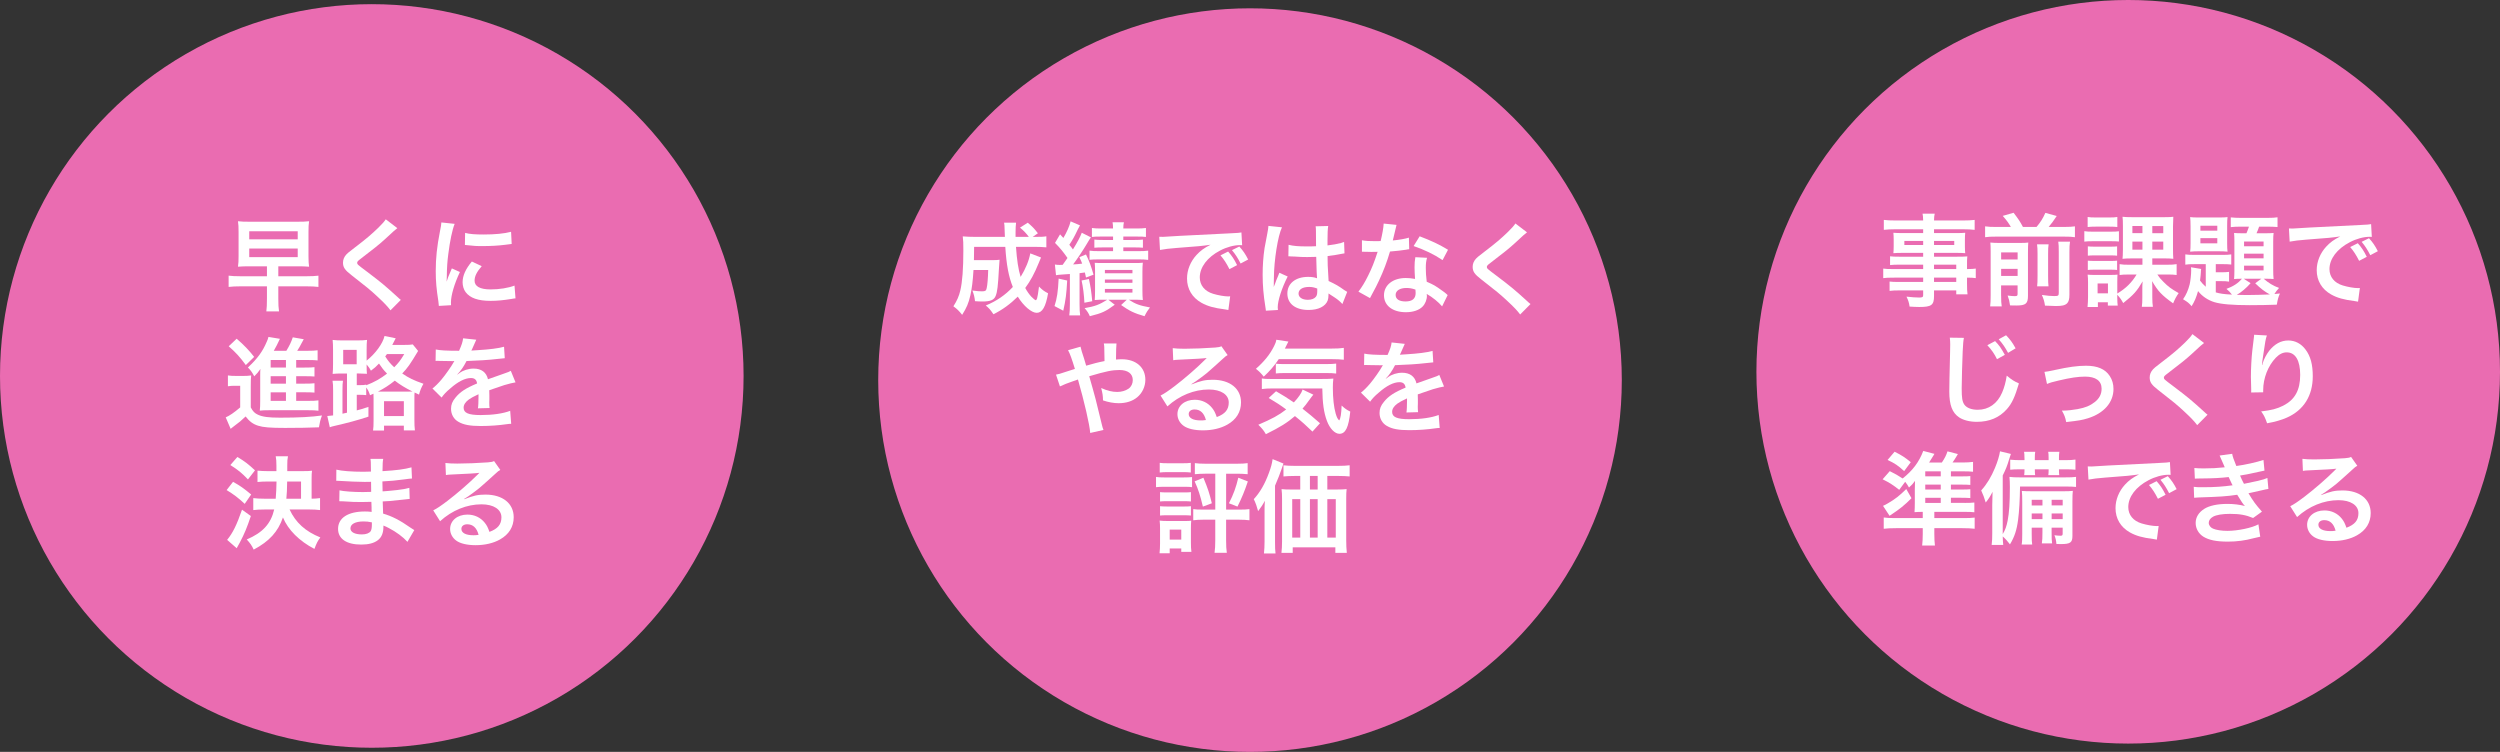 <?xml version="1.0" encoding="UTF-8"?>
<svg id="_レイヤー_2" data-name="レイヤー 2" xmlns="http://www.w3.org/2000/svg" viewBox="0 0 1548.91 465.85">
  <rect x="0" y="0" width="1548.91" height="465.85" fill="#333333" stroke="none"/>
  <g id="_レイヤー_1-2" data-name="レイヤー 1">
    <g>
      <g>
        <circle cx="230.35" cy="232.93" r="230.35" fill="#ea6cb1" stroke-width="0"/>
        <g>
          <path d="m154.73,164.99c-3.24,0-4.99.06-7.29.25.31-1.99.37-3.68.37-6.67v-14.77c0-3.12-.06-4.74-.37-6.73,2.31.25,3.74.31,7.29.31h29.29c3.61,0,5.11-.06,7.48-.31-.31,1.93-.37,3.61-.37,6.61v15.14c0,2.93.12,4.55.37,6.42-2.43-.19-3.93-.25-7.29-.25h-11.78v6.17h17.26c3.49,0,5.55-.12,7.6-.37v6.98c-2.12-.25-4.11-.37-7.6-.37h-17.26v7.48c0,3.68.12,5.92.44,8.04h-7.85c.25-1.81.37-4.36.37-8.04v-7.48h-16.14c-3.36,0-5.48.12-7.6.37v-6.98c1.99.25,4.11.37,7.6.37h16.14v-6.17h-10.66Zm-.31-16.7h30.04v-4.99h-30.04v4.99Zm0,11.03h30.04v-5.36h-30.04v5.36Z" fill="#fff" stroke-width="0"/>
          <path d="m246.16,141.37c-1.06.75-2.24,1.81-7.67,6.85-3.18,2.93-7.54,6.42-14.83,11.96-1.93,1.43-2.37,1.93-2.37,2.62,0,.93.12,1.06,5.61,5.17,9.72,7.35,11.53,8.91,19.63,16.26.62.62,1,.93,1.81,1.56l-6.42,6.48c-1.62-2.24-3.86-4.61-8.1-8.54-4.42-4.11-6.48-5.8-16.08-13.27-4.11-3.18-5.23-4.86-5.23-7.73,0-1.87.69-3.55,2.06-5.05.81-.87.87-.93,5.48-4.49,6.73-5.11,10.22-8.1,14.4-12.15,2.8-2.8,3.49-3.61,4.55-5.17l7.17,5.48Z" fill="#fff" stroke-width="0"/>
          <path d="m271.9,189.54c-.06-1.12-.12-1.5-.31-2.93-1.18-7.54-1.62-12.34-1.62-18.63,0-8.04.75-15.14,2.56-24.37.69-3.49.81-4.11.93-5.79l8.23.87c-1.5,3.68-2.93,10.66-3.93,18.63-.62,4.67-.87,8.35-.93,13.77,0,1.37-.06,1.87-.12,3.43.69-2.18.81-2.62,3.24-8.23l4.99,2.24c-3.43,7.23-5.55,14.46-5.55,18.88,0,.37,0,.87.06,1.68l-7.54.44Zm26.55-24.62c-3.12,3.61-4.42,6.29-4.42,8.97,0,3.55,3.43,5.42,9.91,5.42,5.48,0,10.91-.87,14.83-2.37l.62,7.91c-.87.06-1.12.12-2.56.37-4.99.81-8.79,1.18-12.9,1.18-7.73,0-12.71-1.75-15.45-5.42-1.18-1.56-1.87-3.86-1.87-6.11,0-4.05,1.87-8.23,5.73-12.84l6.11,2.87Zm-10.28-20.63c2.8.75,6.11,1,11.53,1,6.92,0,12.84-.56,16.95-1.68l.37,7.54c-.5.06-1.43.19-4.42.56-3.99.5-8.72.75-13.34.75s-4.61,0-11.22-.69l.12-7.48Z" fill="#fff" stroke-width="0"/>
          <path d="m141.21,232.6c1.62.25,2.62.31,4.99.31h4.67c1.87,0,3.24-.06,4.74-.31-.19,1.87-.25,3.49-.25,6.79v13.02c1.37,2.55,2.43,3.61,4.49,4.55,2.8,1.31,6.61,1.81,13.71,1.81,11.59,0,19.57-.44,25.92-1.37-1.12,3.18-1.37,4.24-1.87,7.35-5.55.25-13.65.37-21,.37-9.29,0-13.58-.37-16.7-1.37-3.18-1-5.42-2.68-7.73-5.73-2.74,2.62-3.99,3.68-7.23,6.04-.62.44-1.43,1.06-2.06,1.62l-3.05-7.1c2.37-1,5.17-2.93,8.97-6.17v-13.4h-3.43c-1.75,0-2.68.06-4.18.31v-6.73Zm5.42-22.75c4.49,3.86,7.85,7.42,10.84,11.28l-5.17,5.05c-3.8-5.17-5.86-7.42-10.59-11.65l4.92-4.67Zm36.89,38.51h7.48c3.05,0,4.74-.06,6.29-.31v6.42c-1.68-.25-3.55-.31-6.23-.31h-24.43c-2.8,0-3.93.06-5.67.25.19-1.93.25-3.18.25-6.29v-15.83c0-1.31,0-2.18.12-3.68-1.25,1.87-2.12,2.87-3.8,4.55-1.43-2.68-2.24-3.74-3.93-5.48,6.04-5.67,9.1-9.85,11.78-16.2.44-1,.75-1.81.94-2.74l7.1,1.18q-1,1.93-1.93,3.99c-.06.12-.69,1.31-1.87,3.43h7.79c1.93-3.18,2.99-5.36,3.99-8.35l6.79,1.18c-.44.75-.62,1.12-1.5,2.74-.81,1.56-1.43,2.74-2.56,4.42h6.48c2.68,0,4.49-.06,6.17-.31v6.29c-1.5-.19-2.99-.25-5.3-.25h-7.98v4.67h5.05c3.55,0,4.67-.06,6.29-.25v5.79c-1.75-.12-2.87-.19-6.29-.19h-5.05v4.61h5.05c3.55,0,4.67-.06,6.29-.25v5.79c-1.75-.12-2.87-.19-6.29-.19h-5.05v5.3Zm-6.36-25.3h-9.47v4.67h9.47v-4.67Zm0,10.03h-9.47v4.61h9.47v-4.61Zm-9.47,9.97v5.3h9.47v-5.3h-9.47Z" fill="#fff" stroke-width="0"/>
          <path d="m215,231.41h-3.3c-2.24,0-3.8.06-5.61.25.19-1.93.25-3.61.25-6.11v-8.66c0-2.49-.06-4.42-.25-6.29,1.93.25,3.61.31,6.17.31h8.91c2.74,0,4.42-.06,6.23-.31-.19,1.87-.25,3.36-.25,6.29v6.54c5.48-4.36,10.03-10.59,11.09-15.27l6.92,1.43-2.12,4.11h7.29c2.68,0,4.05-.06,5.42-.31l3.3,4.05c-4.99,8.35-6.54,10.53-9.85,13.96,4.24,2.87,6.92,4.17,13.15,6.36-1.31,2.37-2.06,4.05-2.74,6.73l-2.74-1.31c-.12,1-.12,1.81-.12,3.55v13.15c0,3.05.06,4.86.31,6.79h-6.85v-2.93h-12.28v2.99h-6.79c.25-1.68.31-3.3.31-6.23v-13.71c0-1.43,0-1.87-.06-2.87l-2.12.94c-.87-2.49-1.18-3.12-2.37-4.8v4.74c-1.31-.12-2.55-.19-4.49-.19h-1.37v9.66c2.49-.62,3.68-1,7.23-2.18v6.04c-6.29,2.12-12.77,3.86-21.19,5.79-1.37.31-1.81.44-2.74.81l-1.56-6.98c1.37-.12,2.06-.19,3.61-.37v-15.14c0-3.18-.06-4.61-.37-6.36h6.48c-.25,1.62-.31,2.8-.31,6.11v14.33q.93-.19,2.8-.62v-24.3Zm-2.37-5.73h8.35v-8.91h-8.35v8.91Zm14.27,13.02c4.86-1.87,8.91-4.11,12.9-7.23-2.18-2.24-3.24-3.61-4.99-6.23-1.87,1.99-2.8,2.8-4.99,4.42-.69-1.31-1.12-1.99-2.68-3.86,0,3.12.06,4.36.19,5.79q-1.37-.12-5.11-.19h-1.18v7.23h1.37c2.37,0,3.37-.06,4.49-.31v.37Zm25.18,3.93c1.62,0,2.24,0,3.49-.06-4.3-2.12-7.79-4.24-10.97-6.73-3.3,2.68-6.67,4.86-10.47,6.79h17.95Zm-14.15,15.14h12.28v-9.22h-12.28v9.22Zm1.81-38.39c-.5.69-.62.93-1.06,1.43,1.75,2.8,3.18,4.55,5.55,6.73,2.68-2.68,3.93-4.3,6.23-8.16h-10.72Z" fill="#fff" stroke-width="0"/>
          <path d="m269.97,216.52c2.56.56,6.54.81,14.46.81,1.68-3.74,2.24-5.61,2.49-7.73l8.16.87q-.37.62-2.49,5.61c-.31.69-.44.87-.56,1.12q.5-.06,3.93-.25c7.23-.44,12.9-1.12,16.33-2.12l.44,7.1q-1.75.12-4.92.5c-4.55.56-12.46,1.06-18.76,1.25-1.81,3.55-3.55,6.04-5.73,8.29l.06.12q.44-.31,1.25-.93c2.31-1.75,5.61-2.8,8.79-2.8,4.86,0,7.91,2.31,8.91,6.61,4.8-1.74,7.98-2.87,9.53-3.37,3.37-1.18,3.61-1.25,4.61-1.87l2.93,7.17c-1.75.25-3.61.75-6.92,1.68-.87.25-3.99,1.31-9.35,3.18v.69q.06,1.62.06,2.49v2.49c-.06,1.06-.06,1.62-.06,2.06,0,1.37.06,2.24.19,3.3l-7.23.19c.25-1.12.37-4.3.37-7.23v-1.5c-3.05,1.43-4.67,2.31-5.98,3.24-2.18,1.62-3.24,3.3-3.24,5.11,0,3.24,2.99,4.55,10.53,4.55s13.9-.94,18.32-2.62l.62,8.04c-1.06,0-1.37.06-2.87.25-4.49.68-10.47,1.12-15.95,1.12-6.61,0-10.72-.75-13.9-2.62-2.87-1.62-4.55-4.61-4.55-8.04,0-2.55.75-4.55,2.74-6.92,2.8-3.49,6.36-5.86,13.4-8.79-.31-2.31-1.56-3.36-3.8-3.36-3.61,0-7.98,2.18-12.77,6.42-2.62,2.18-4.05,3.74-5.42,5.67l-5.67-5.61c1.62-1.25,3.43-2.99,5.61-5.55,2.43-2.87,6.23-8.29,7.48-10.66q.25-.5.5-.81c-.25,0-1.06.06-1.06.06-1,0-6.48-.12-7.85-.12q-1.18-.06-1.74-.06c-.19,0-.56,0-1,.06l.12-7.1Z" fill="#fff" stroke-width="0"/>
          <path d="m144.39,298.52c4.49,2.49,6.73,4.11,11.22,7.85l-3.99,5.8c-4.24-3.93-6.73-5.8-11.22-8.54l3.99-5.11Zm11.03,21.19c-2.37,7.1-3.99,11.03-6.85,16.45-.44.81-1.74,3.12-1.93,3.49l-5.92-5.17c3.49-4.24,5.98-9.29,9.22-18.7l5.48,3.93Zm-8.35-36.58c4.36,2.55,6.79,4.42,10.91,8.29l-4.36,5.61c-3.93-4.11-5.92-5.73-10.91-8.91l4.36-4.99Zm32.34,32.53c3.74,8.1,9.78,13.58,19.07,17.32-1.68,2.18-2.37,3.61-3.68,7.1-9.29-4.8-16.33-11.78-19.5-19.5-3.05,8.85-8.41,14.77-18.13,19.94-1.12-2.49-2.18-3.99-4.3-6.29,9.85-4.17,14.96-9.72,17.01-18.57h-5.98c-2.87,0-5.11.12-6.98.37v-7.42c1.87.25,4.24.37,6.92.37h6.98c.31-3.55.44-7.17.5-10.66h-5.17c-2.56,0-5.05.12-6.61.31v-7.04c1.93.19,3.99.31,6.61.31h5.11v-3.37c0-2.87-.12-4.11-.44-5.86h7.6c-.37,1.81-.44,2.93-.44,5.79v3.43h9.53c2.93,0,4.36-.06,5.8-.25-.19,1.25-.25,2.62-.25,4.99v12.34c2.55-.06,2.62-.06,5.23-.37v7.42c-2.06-.25-4.11-.37-6.92-.37h-11.96Zm7.1-6.67v-10.66h-8.6c-.06,4.99-.19,7.42-.5,10.66h9.1Z" fill="#fff" stroke-width="0"/>
          <path d="m252.45,335.72c-2.74-3.05-7.04-6.23-11.53-8.54-1.37-.75-1.87-.94-3.37-1.56v.69c0,3.93-1.12,6.61-3.49,8.41s-5.73,2.68-10.28,2.68c-9.1,0-14.33-3.55-14.33-9.72,0-6.79,6.17-10.78,16.64-10.78,1.5,0,2.56.06,4.18.25q0-.75-.06-1.5v-1.37q-.06-.87-.12-3.36c-2.99.06-4.92.12-6.23.12-3.8,0-6.11-.06-11.28-.44-.81-.06-1.43-.06-2.37-.06l.12-6.73c2.68.62,8.6,1.06,14.52,1.06,1.25,0,3.37-.06,5.11-.12,0-.56,0-2.68-.06-6.23-1.99.06-2.99.06-3.93.06-3.05,0-11.09-.31-15.27-.62-.69-.06-1.18-.06-1.37-.06h-1l.06-6.92c3.18.81,9.6,1.31,16.76,1.31,1,0,3.12-.06,4.67-.12-.06-6.23-.06-6.29-.31-7.85h7.91c-.31,1.68-.37,2.49-.44,7.6,8.48-.5,13.9-1.18,17.95-2.37l.31,6.92q-1.37.06-4.92.56c-5.48.75-7.91.94-13.4,1.25.06,1.56.06,2.31.12,6.17q3.12-.19,8.85-.81c3.93-.5,4.92-.62,7.73-1.37l.19,6.85c-1.06.06-2.62.25-4.05.44-.93.12-3.74.44-8.41.87-.87.06-1.81.12-4.24.25q.19,6.04.25,7.54c5.48,1.62,10.34,4.05,17.07,8.79,1.06.69,1.37.93,2.24,1.43l-4.24,7.29Zm-27.23-12.65c-5.05,0-8.1,1.62-8.1,4.3,0,2.31,2.68,3.74,7.1,3.74,2.62,0,4.55-.75,5.42-1.99.5-.81.75-2.12.75-3.99v-1.5c-2.06-.44-3.3-.56-5.17-.56Z" fill="#fff" stroke-width="0"/>
          <path d="m287.67,309.3c5.67-2.24,8.41-2.87,13.09-2.87,10.66,0,17.51,5.48,17.51,14.02,0,5.92-2.93,10.66-8.48,13.77-4.05,2.31-9.35,3.55-15.08,3.55-5.23,0-9.6-1-12.09-2.87-2.37-1.74-3.74-4.36-3.74-7.17,0-5.17,4.49-8.91,10.72-8.91,4.36,0,8.16,1.81,10.78,5.11,1.25,1.56,1.93,2.93,2.87,5.61,5.17-1.93,7.42-4.61,7.42-9.04,0-4.86-4.8-8.04-12.34-8.04-9.1,0-18.2,3.68-25.67,10.47l-4.24-6.73c2.18-1.06,4.67-2.74,8.79-5.86,5.8-4.42,13.9-11.4,18.63-16.2l1.12-1.12-.06-.06c-2.37.31-6.36.56-17.64,1.06-1.37.06-1.81.12-2.99.31l-.31-7.48c2.12.25,3.93.37,7.35.37,5.3,0,12.9-.31,18.94-.75,2.18-.19,2.87-.31,3.86-.81l3.86,5.48c-1.06.56-1.5.93-3.24,2.55-3.12,2.87-7.67,6.92-9.78,8.72-1.12.93-5.61,4.3-6.85,5.11q-1.56,1.06-2.56,1.62l.12.12Zm1.87,15.52c-2.24,0-3.68,1.12-3.68,2.87,0,2.49,2.8,3.93,7.42,3.93,1.18,0,1.5,0,3.24-.25-1.12-4.3-3.49-6.54-6.98-6.54Z" fill="#fff" stroke-width="0"/>
        </g>
      </g>
      <g>
        <circle cx="774.46" cy="235.5" r="230.35" fill="#ea6cb1" stroke-width="0"/>
        <g>
          <path d="m644.98,159.53q-.37.93-1.37,3.3c-2.74,6.73-5.23,11.28-8.41,15.58,1.18,2.18,2.43,3.93,3.74,5.36,1.06,1.12,2.43,2.24,2.8,2.24.25,0,.5-.37.81-1.18q.44-1.43,1.18-7.29c2.12,2.12,2.93,2.74,5.61,4.18-1.43,8.41-3.61,12.09-7.04,12.09-3.18,0-8.1-4.17-11.72-10.03-4.67,4.61-9.53,8.16-15.08,10.91-1.93-2.87-2.62-3.61-4.74-5.42,6.54-2.68,12.03-6.42,16.76-11.47-2.62-6.42-3.99-13.9-4.67-24.86h-19.32q-.06,5.98-.12,8.23h11.47c2.18,0,3.12-.06,4.42-.25-.12,1.12-.25,2.87-.37,5.3-.62,11.22-1,14.52-2.06,17.14-1,2.49-3.24,3.43-8.04,3.43-1.74,0-2.74-.06-4.74-.19-.31-2.68-.69-4.18-1.62-6.61,3.3.44,4.24.5,6.04.5,1.93,0,2.49-.37,2.8-1.93.5-2.18.81-6.23.94-11.28h-9.1c-.44,7.1-1,11.4-1.93,15.64-1.12,4.99-2.37,7.79-5.11,12.15-1.93-2.49-3.18-3.68-5.42-5.3,2.18-3.37,3.49-6.29,4.3-9.85,1.25-5.23,1.87-13.52,1.87-24.62,0-4.8-.06-6.36-.37-8.85,2.24.19,4.8.31,8.04.31h18.07c-.06-.5-.06-2.12-.19-4.86-.06-2.31-.06-2.55-.31-3.93h7.42c-.19,1.31-.31,3.86-.31,5.92v2.87h8.23c-1.74-2.31-2.93-3.61-5.48-5.73l4.8-3.05c2.87,2.43,3.93,3.49,6.29,6.54l-3.24,2.24h1.87c3.3,0,4.99-.06,6.61-.37v6.85c-2.06-.19-4.42-.31-7.6-.31h-11.22c.56,8.16,1.43,13.9,2.87,18.63,3.12-5.05,5.23-10.22,5.98-14.58l6.67,2.55Z" fill="#fff" stroke-width="0"/>
          <path d="m661.19,173.8c-.44,8.1-.93,12.21-2.43,18.7l-5.42-2.87c1.56-4.8,2.18-9.04,2.55-17.01l5.3,1.18Zm-7.6-9.91c1.31.19,1.87.25,2.93.25.44,0,.5,0,1.87-.06q1.62-2.18,2.99-4.24c-2.8-3.99-4.42-5.98-7.73-9.35l3.12-5.3c.62.69,1.31,1.43,2.06,2.24,2.12-3.55,3.8-7.42,4.49-10.28l5.8,2.49c-.44.75-.62,1.12-1.25,2.31-2.24,4.74-3.24,6.48-5.36,9.72,1.18,1.43,1.56,1.87,2.24,2.87,2.93-4.74,4.49-7.73,5.48-10.34l5.67,2.87c-.75,1-1,1.43-2.56,4.05-1.99,3.43-6.23,9.78-8.48,12.71,2.43-.12,3.12-.19,5.61-.5-.5-1.31-.75-1.99-1.74-3.99l4.11-1.68c1.81,3.55,3.24,7.42,4.67,12.53l-4.67,1.75c-.31-1.5-.44-2.12-.69-3.12-1.37.19-1.87.25-3.3.44v19.07c0,3.24.12,5.11.37,7.1h-6.73c.25-1.93.37-3.93.37-7.1v-18.57q-3.99.31-4.42.31c-2.43.19-2.87.19-4.18.44l-.69-6.61Zm21.06,8.97c1.12,5.23,1.43,7.35,2.06,13.77l-4.86.93c-.19-4.61-.81-9.6-1.74-13.77l4.55-.93Zm8.91,12.84c-2.06,0-2.99,0-5.3.19.12-1.5.19-3.61.19-5.86v-11.96c0-2.56-.06-3.74-.19-5.24,1.56.12,2.55.12,5.17.12h19.26c2.87,0,3.8,0,5.36-.19-.19,1.62-.25,3.49-.25,5.86v11.09c0,2.49.06,4.42.25,6.17-2.12-.12-3.24-.19-5.17-.19h-3.55c4.42,2.8,6.67,3.61,13.15,4.8-1.25,1.56-2.18,2.99-3.37,5.42-6.36-1.81-9.41-3.3-14.52-6.92l3.55-3.3h-11.47l3.99,3.12c-5.8,4.24-7.6,5.11-15.45,7.1-.69-1.75-1.75-3.37-3.24-4.99,6.42-1.12,9.1-2.12,14.08-5.23h-2.49Zm-1.5-39.14c-2.87,0-4.18.06-5.55.25v-5.55c1.75.25,3.3.31,5.86.31h7.23c0-1.81-.12-2.62-.31-3.86h7.04c-.25,1.18-.37,1.99-.37,3.86h8.1c2.62,0,4.11-.06,5.92-.31v5.55c-1.37-.19-2.74-.25-5.67-.25h-8.35v2.12h6.92c2.31,0,3.8-.06,5.23-.25v5.05c-1.56-.12-2.62-.19-5.17-.19h-6.98v2.31h9.6c2.56,0,4.05-.06,5.8-.31v5.73c-1.87-.25-3.36-.31-5.8-.31h-24.49c-2.74,0-4.74.06-6.04.25v-5.67c1.81.25,2.99.31,5.98.31h8.6v-2.31h-6.23c-2.62,0-3.74.06-5.36.19v-5.05c1.43.19,2.99.25,5.3.25h6.29v-2.12h-7.54Zm2.49,22.75h17.07v-2.06h-17.07v2.06Zm0,5.92h17.07v-2.06h-17.07v2.06Zm0,6.04h17.07v-2.24h-17.07v2.24Z" fill="#fff" stroke-width="0"/>
          <path d="m718.22,146.69c1.37.06,2.06.06,2.37.06q1.12,0,10.28-.62c3.49-.19,13.83-.75,31.1-1.56,5.11-.25,6.04-.31,7.17-.56l.44,7.91q-.69-.06-1.31-.06c-3.74,0-8.35,1.25-12.34,3.37-7.91,4.11-12.59,10.34-12.59,16.64,0,4.86,3.05,8.6,8.29,10.16,3.05.93,7.04,1.62,9.29,1.62.06,0,.62,0,1.25-.06l-1.12,8.47c-.75-.19-1.06-.19-2.12-.37-6.85-.87-10.78-1.99-14.58-4.11-5.73-3.24-8.91-8.54-8.91-15.02,0-5.3,2.12-10.53,5.92-14.64,2.37-2.55,4.61-4.24,8.66-6.29-5.05.75-7.48,1-21,1.99-4.18.31-7.91.75-10.34,1.25l-.44-8.16Zm42.69,9.16c2.49,2.87,3.61,4.55,5.55,8.41l-4.74,2.49c-1.87-3.68-3.37-5.98-5.55-8.54l4.74-2.37Zm7.73,7.42c-1.74-3.43-3.24-5.73-5.36-8.29l4.55-2.24c2.37,2.62,3.74,4.61,5.48,8.04l-4.67,2.49Z" fill="#fff" stroke-width="0"/>
          <path d="m784.28,192.49c-.06-.62-.06-1-.31-2.43-1.18-7.29-1.68-13.27-1.68-19.82,0-5.61.37-11.09,1.18-16.51q.31-1.87,1.68-8.91c.44-2.18.69-3.99.69-4.61v-.25l8.41.87c-2.55,5.42-4.92,20.44-4.99,31.28q-.06,2.24-.06,3.24v1c0,.5,0,.62-.06,1.31h.06q.31-.69.75-1.81c.12-.44.44-1.12.75-2.12q.56-1.31,1.18-2.8c.12-.19.19-.37.75-1.93l5.17,2.31c-3.68,7.23-6.17,14.96-6.17,19.07,0,.44,0,.5.12,1.68l-7.48.44Zm14.08-40.82c2.93.75,6.17,1,11.28,1,2.18,0,3.55,0,5.73-.12,0-3.68-.06-6.79-.06-9.35,0-1.37-.06-2.31-.19-2.99l7.79-.19c-.31,1.75-.44,4.74-.44,9.16v2.87c3.24-.37,5.98-.87,8.41-1.5q.37-.12,1.37-.5l.5-.12.25,7.04c-.62.06-.69.06-1.81.31-2.12.44-5.36,1-8.66,1.37v1.37c0,3.49,0,3.61.62,14.08,4.49,2.12,6.04,2.99,9.78,5.67.81.56,1.12.75,1.75,1.06l-2.99,7.54c-1.06-1.25-2.93-2.87-4.67-3.99-2.12-1.37-3.55-2.31-3.93-2.55v.87c0,1.37-.19,2.62-.5,3.49-1.43,3.68-5.8,5.86-11.84,5.86-8.16,0-13.15-3.86-13.15-10.22s5.3-10.28,12.84-10.28c2.31,0,3.86.25,5.55.87-.19-1.56-.25-4.61-.5-13.27-2.49.06-3.99.12-5.61.12-2.31,0-4.8-.06-7.73-.31-.87,0-1.56-.06-1.87-.06-.56-.06-.94-.06-1.06-.06-.31-.06-.5-.06-.62-.06-.06,0-.19,0-.37.06l.12-7.17Zm12.65,26.11c-3.99,0-6.48,1.56-6.48,4.11,0,2.31,2.24,3.86,5.73,3.86,2.31,0,4.11-.69,5.05-1.93.56-.75.81-1.68.81-3.37v-1.68c-2.06-.75-3.24-1-5.11-1Z" fill="#fff" stroke-width="0"/>
          <path d="m865.24,139.34q-.37,1.18-1,4.17c-.31,1.5-.62,2.74-1.31,5.48,4.3-.44,7.54-1,9.97-1.75l.19,7.17c-.69.06-.81.06-1.99.31-2.24.37-6.04.81-9.91,1.12-1.81,6.23-4.05,12.15-6.85,18.07-1.43,3.05-1.99,4.17-4.36,8.54q-.81,1.5-1.18,2.24l-7.17-3.99c2.18-2.87,3.93-5.67,6.04-9.97,2.43-4.98,3.49-7.54,5.86-14.71-2.8.06-3.18.06-3.93.06-.81,0-1.18,0-2.49-.06l-3.3-.06v-7.1c2.24.44,4.61.56,8.41.56.75,0,1.81,0,3.18-.06,1.06-4.42,1.75-8.16,1.87-10.84l7.98.81Zm28.23,50.48c-2.24-2.68-5.86-5.61-9.53-7.73.06.56.12,1,.12,1.25,0,2.31-1.06,4.99-2.68,6.61-2.18,2.24-5.92,3.49-10.34,3.49-8.23,0-13.58-4.11-13.58-10.47s5.55-10.72,13.46-10.72c1.87,0,3.18.12,5.79.56-.19-2.87-.31-5.3-.31-7.17,0-2.43.12-4.24.5-6.29l7.23.37c-.62,2.31-.75,3.74-.75,6.29s.12,4.99.56,8.54c4.49,1.99,5.11,2.31,9.85,5.73.93.62,1.18.87,2.18,1.68q.5.5.94.87l-3.43,6.98Zm-22.12-11.4c-4.05,0-6.67,1.68-6.67,4.3s2.24,4.05,6.11,4.05c4.24,0,6.29-1.74,6.29-5.23,0-.62-.12-2.12-.12-2.12-2.18-.75-3.68-1-5.61-1Zm22.43-17.26c-5.42-3.61-10.97-6.29-17.95-8.72l3.74-6.04c7.35,2.8,12.03,4.99,17.57,8.35l-3.37,6.42Z" fill="#fff" stroke-width="0"/>
          <path d="m946.07,143.95c-1.06.75-2.24,1.81-7.67,6.85-3.18,2.93-7.54,6.42-14.83,11.96-1.93,1.43-2.37,1.93-2.37,2.62,0,.93.12,1.06,5.61,5.17,9.72,7.35,11.53,8.91,19.63,16.26.62.62,1,.93,1.81,1.56l-6.42,6.48c-1.62-2.24-3.86-4.61-8.1-8.54-4.42-4.11-6.48-5.8-16.08-13.27-4.11-3.18-5.24-4.86-5.24-7.73,0-1.87.69-3.55,2.06-5.05.81-.87.87-.93,5.48-4.49,6.73-5.11,10.22-8.1,14.39-12.15,2.8-2.8,3.49-3.61,4.55-5.17l7.17,5.48Z" fill="#fff" stroke-width="0"/>
          <path d="m679.02,224.89c1.75-.44,2.8-.69,5.3-1.18q0-1.25-.06-3.43c-.06-5.42-.06-5.86-.37-7.48h7.85q-.25,1.93-.31,9.97c1.5-.12,2.37-.19,3.61-.19,8.79,0,14.58,5.05,14.58,12.71,0,4.18-1.87,8.23-5.05,10.84-2.93,2.43-6.79,3.68-11.53,3.68-3.05,0-6.36-.62-9.66-1.74-.06-2.99-.25-4.18-1.12-7.67,3.74,1.68,6.79,2.43,9.97,2.43,2.68,0,5.11-.75,7.04-2.06,1.62-1.18,2.56-3.12,2.56-5.3,0-3.93-3.05-6.23-8.29-6.23-4.42,0-8.16.75-18.7,3.86,3.86,13.52,4.18,14.71,7.91,30.29.31,1.31.44,1.74.93,2.99l-8.23,1.87c-.31-4.99-3.74-19.75-7.6-33.15-.81.37-.93.37-3.12,1.12-2.24.69-6.42,2.37-8.04,3.18l-2.43-7.29c1.81-.37,2.62-.56,5.67-1.62,2.55-.87,3.05-1,6.04-1.93-1.87-6.11-3.05-9.41-4.24-11.59l7.73-2.18q.37,1.99,2.18,7.35c.5,1.56.75,2.37,1.31,4.42l6.04-1.68Z" fill="#fff" stroke-width="0"/>
          <path d="m738.29,238.16c5.67-2.24,8.41-2.87,13.09-2.87,10.66,0,17.51,5.48,17.51,14.02,0,5.92-2.93,10.66-8.48,13.77-4.05,2.31-9.35,3.55-15.08,3.55-5.23,0-9.6-1-12.09-2.87-2.37-1.74-3.74-4.36-3.74-7.17,0-5.17,4.49-8.91,10.72-8.91,4.36,0,8.16,1.81,10.78,5.11,1.25,1.56,1.93,2.93,2.87,5.61,5.17-1.93,7.42-4.61,7.42-9.04,0-4.86-4.8-8.04-12.34-8.04-9.1,0-18.2,3.68-25.67,10.47l-4.24-6.73c2.18-1.06,4.67-2.74,8.79-5.86,5.8-4.42,13.9-11.4,18.63-16.2l1.12-1.12-.06-.06c-2.37.31-6.36.56-17.64,1.06-1.37.06-1.81.12-2.99.31l-.31-7.48c2.12.25,3.93.37,7.35.37,5.3,0,12.9-.31,18.94-.75,2.18-.19,2.87-.31,3.86-.81l3.86,5.48c-1.06.56-1.5.93-3.24,2.55-3.12,2.87-7.66,6.92-9.78,8.72-1.12.93-5.61,4.3-6.85,5.11q-1.56,1.06-2.56,1.62l.12.12Zm1.87,15.52c-2.24,0-3.68,1.12-3.68,2.87,0,2.49,2.8,3.93,7.42,3.93,1.18,0,1.5,0,3.24-.25-1.12-4.3-3.49-6.54-6.98-6.54Z" fill="#fff" stroke-width="0"/>
          <path d="m792.26,222.52c-2.74,4.11-5.48,7.29-9.29,10.84-1.62-2.06-2.93-3.37-4.86-4.86,5.3-4.67,8.72-8.97,11.28-14.08.81-1.56,1.18-2.62,1.37-3.93l7.48,1.12q-.56,1.06-2.18,4.36h28.73c3.55,0,5.73-.12,7.79-.44v7.35c-2.06-.25-4.49-.37-7.79-.37h-32.53Zm20.88,44.87c-3.74-3.62-6.54-6.17-10.84-9.6-4.8,4.11-9.04,6.79-18.01,11.22-1.25-2.18-2.18-3.37-4.67-5.86,8.47-3.61,12.71-5.92,17.26-9.47-3.8-2.8-5.92-4.18-10.84-7.1l4.55-4.17c4.55,2.62,6.61,3.93,11.03,6.92,2.93-3.12,4.67-5.67,5.42-7.98l6.67,3.18c-.62.69-1.31,1.62-2.68,3.49-1.5,2.12-2.49,3.43-4.05,5.17,3.8,2.99,6.92,5.55,10.84,9.04l-4.67,5.17Zm-24.18-26.73c-3.24,0-5.3.12-7.17.37v-6.54c1.43.25,2.93.31,5.36.31h31.66c4.11,0,5.42-.06,7.29-.25-.25,1.99-.31,3.61-.31,5.67,0,6.61.62,12.03,1.75,16.02.75,2.43,1.12,3.24,2.18,4.24.87-1.18,1.31-4.11,1.5-9.22,2.06,1.93,3.3,2.74,5.36,3.74-1,9.78-2.93,13.77-6.73,13.77-2.8,0-5.98-3.24-7.73-7.98-1.93-5.11-2.74-10.97-2.87-20.13h-30.29Zm1.5-15.33c.81.12,2.8.25,4.67.25h26.11c3.12,0,5.23-.12,6.61-.31v6.17c-1.87-.25-3.49-.31-6.61-.31h-24.86c-2.56,0-4.24.06-5.92.25v-6.04Z" fill="#fff" stroke-width="0"/>
          <path d="m845.24,219.09c2.55.56,6.54.81,14.46.81,1.68-3.74,2.24-5.61,2.49-7.73l8.16.87q-.37.62-2.49,5.61c-.31.69-.44.87-.56,1.12q.5-.06,3.93-.25c7.23-.44,12.9-1.12,16.33-2.12l.44,7.1q-1.74.12-4.92.5c-4.55.56-12.46,1.06-18.76,1.25-1.81,3.55-3.55,6.04-5.73,8.29l.06.12q.44-.31,1.25-.93c2.31-1.75,5.61-2.8,8.79-2.8,4.86,0,7.91,2.31,8.91,6.61,4.8-1.74,7.98-2.87,9.53-3.37,3.37-1.18,3.61-1.25,4.61-1.87l2.93,7.17c-1.74.25-3.61.75-6.92,1.68-.87.25-3.99,1.31-9.35,3.18v.69q.06,1.62.06,2.49v2.49c-.06,1.06-.06,1.62-.06,2.06,0,1.37.06,2.24.19,3.3l-7.23.19c.25-1.12.37-4.3.37-7.23v-1.5c-3.05,1.43-4.67,2.31-5.98,3.24-2.18,1.62-3.24,3.3-3.24,5.11,0,3.24,2.99,4.55,10.53,4.55s13.9-.94,18.32-2.62l.62,8.04c-1.06,0-1.37.06-2.87.25-4.49.68-10.47,1.12-15.95,1.12-6.61,0-10.72-.75-13.9-2.62-2.87-1.62-4.55-4.61-4.55-8.04,0-2.55.75-4.55,2.74-6.92,2.8-3.49,6.36-5.86,13.4-8.79-.31-2.31-1.56-3.36-3.8-3.36-3.61,0-7.98,2.18-12.77,6.42-2.62,2.18-4.05,3.74-5.42,5.67l-5.67-5.61c1.62-1.25,3.43-2.99,5.61-5.55,2.43-2.87,6.23-8.29,7.48-10.66q.25-.5.5-.81c-.25,0-1.06.06-1.06.06-1,0-6.48-.12-7.85-.12q-1.18-.06-1.75-.06c-.19,0-.56,0-1,.06l.12-7.1Z" fill="#fff" stroke-width="0"/>
          <path d="m716.23,295.49c1.5.25,2.68.31,4.99.31h12.34c2.56,0,3.49-.06,4.99-.25v6.29c-1.31-.19-2.12-.25-4.74-.25h-12.59c-2.18,0-3.49.06-4.99.25v-6.36Zm2.18,47.3c.19-1.81.31-3.86.31-6.04v-9.29c0-1.99-.06-3.18-.25-4.92,1.43.19,2.93.25,4.74.25h10.59c2.43,0,3.12,0,4.24-.19-.12,1.18-.19,2.31-.19,4.49v9.04c0,2.49.06,3.99.31,5.8h-6.29v-2.12h-7.17v2.99h-6.29Zm.12-56.02c1.56.19,2.68.25,5.23.25h8.79c2.56,0,3.61-.06,5.23-.25v5.98c-1.56-.19-2.87-.25-5.23-.25h-8.79c-2.37,0-3.74.06-5.23.25v-5.98Zm.19,18.13c1.25.12,2.06.19,4.11.19h11.03c2.06,0,2.87-.06,3.99-.19v5.8c-1.37-.12-2.12-.19-3.99-.19h-11.03c-1.93,0-2.93.06-4.11.19v-5.8Zm0,8.72c1.25.12,2.06.19,4.11.19h11.03c2.06,0,2.87-.06,3.99-.19v5.8c-1.37-.12-2.12-.19-4.11-.19h-10.97c-1.87,0-2.87.06-4.05.19v-5.8Zm5.98,20.69h7.17v-6.17h-7.17v6.17Zm21.94-40.82c-2.18,0-4.3.12-6.36.31v-6.86c1.74.25,3.8.37,6.67.37h19.51c2.8,0,4.92-.12,6.54-.37v6.86c-2.06-.19-4.17-.31-6.36-.31h-6.98v22.25h8.16c2.93,0,4.49-.06,6.29-.31v6.92c-1.99-.25-3.93-.37-6.48-.37h-7.98v12.84c0,3.55.12,5.36.44,7.67h-7.6c.31-2.31.44-4.3.44-7.73v-12.78h-7.35c-2.68,0-4.36.12-6.29.37v-6.92c1.56.25,3.05.31,6.23.31h7.42v-22.25h-6.29Zm-1.06,2.49c2.8,6.73,3.74,9.66,5.23,15.83l-5.55,2.06c-1.68-7.04-2.8-10.59-5.11-15.64l5.42-2.24Zm27.54,2.31c-2.06,6.11-3.68,10.03-6.42,15.58l-5.3-2.06c2.87-5.61,4.42-9.97,5.8-15.83l5.92,2.31Z" fill="#fff" stroke-width="0"/>
          <path d="m783.47,317.05c0-2.55,0-3.68.19-6.79-1.12,2.18-2.56,4.36-4.18,6.42-.81-3.05-1.43-4.74-2.68-7.42,3.93-4.3,6.86-9.41,9.35-16.2,1.37-3.68,1.93-5.86,2.31-8.6l6.73,2.74c-.5,1.43-.69,1.99-1.18,3.43q-1.31,3.93-4.05,10.28v34.77c0,3.43.06,5.36.31,7.23h-7.17c.25-2.49.37-4.36.37-7.29v-18.57Zm45.24-13.77c2.37,0,4.11-.06,5.61-.25-.19,1.68-.25,3.3-.25,5.86v25.86c0,3.12.12,5.23.37,7.79h-7.1v-3.43h-26.42v3.43h-6.98c.25-2.12.37-4.55.37-6.85v-26.67c0-2.24-.06-4.17-.31-5.98,1.74.19,3.18.25,5.73.25h5.86v-8.41h-3.05c-3.05,0-5.36.12-7.35.31v-6.92c1.81.25,3.99.37,7.35.37h26.05c3.49,0,5.73-.12,7.6-.37v6.92c-1.81-.19-4.3-.31-7.35-.31h-6.48v8.41h6.36Zm-28.1,5.98v23.81h4.99v-23.81h-4.99Zm15.77-14.39h-4.8v8.41h4.8v-8.41Zm-4.8,38.2h4.8v-23.81h-4.8v23.81Zm10.78,0h5.24v-23.81h-5.24v23.81Z" fill="#fff" stroke-width="0"/>
        </g>
      </g>
      <g>
        <circle cx="1318.56" cy="230.35" r="230.35" fill="#ea6cb1" stroke-width="0"/>
        <g>
          <path d="m1191.52,163.97h-14.77c-2.24,0-4.05.06-5.73.25v-5.42c1.5.19,3.12.25,5.86.25h14.64v-2.37h-13.21c-2.24,0-3.8.06-5.24.19.12-1.31.19-2.62.19-4.18v-4.11c0-1.75-.06-2.87-.19-4.36,1.62.12,2.93.19,5.3.19h13.15v-2.37h-17.08c-3.05,0-5.11.12-7.29.37v-6.17c1.93.25,4.05.37,7.67.37h16.7c-.06-2.18-.12-2.87-.37-4.24h7.54c-.31,1.37-.37,1.99-.44,4.24h17.51c3.61,0,5.67-.12,7.67-.37v6.17c-2.12-.25-4.3-.37-7.29-.37h-17.88v2.37h14.08c2.37,0,3.74-.06,5.24-.19-.12,1.37-.19,2.43-.19,4.36v4.11c0,1.87.06,2.8.19,4.18-1.37-.12-2.99-.19-4.99-.19h-14.33v2.37h13.96c3.68,0,4.92-.06,6.67-.19-.19,1.56-.19,2.43-.19,5.67v2.18c2.68,0,4.18-.12,5.42-.31v5.92c-1.5-.19-2.68-.31-5.42-.31v3.61c0,3.24.06,4.92.31,6.73h-6.98v-2.43h-13.77v3.49c0,5.61-1.56,6.79-9.16,6.79-1.5,0-3.99-.12-5.98-.25-.37-2.49-.75-3.74-1.93-6.17,3.37.37,5.67.56,7.91.56,1.93,0,2.43-.31,2.43-1.43v-2.99h-14.64c-2.8,0-4.3.06-6.17.31v-5.79c1.68.19,2.74.25,5.92.25h14.89v-2.68h-17.88c-3.55,0-5.24.06-6.86.31v-5.92c1.62.25,3.18.31,6.73.31h18.01v-2.74Zm-11.65-14.71v2.55h11.65v-2.55h-11.65Zm18.38,2.55h12.53v-2.55h-12.53v2.55Zm13.77,14.89v-2.74h-13.77v2.74h13.77Zm-13.77,7.98h13.77v-2.68h-13.77v2.68Z" fill="#fff" stroke-width="0"/>
          <path d="m1245.87,140.61c-1.56-2.62-2.49-3.93-5.05-6.86l6.73-1.93c3.12,4.11,3.93,5.3,5.79,8.79h8.41c2.49-2.93,3.93-5.24,5.48-8.72l7.04,1.93c-1.62,2.55-3.49,5.05-4.99,6.79h9.6c3.05,0,4.92-.12,6.67-.37v6.73c-1.87-.31-3.49-.37-6.67-.37h-42.31c-2.99,0-4.74.06-6.67.37v-6.73c2.43.31,3.49.37,6.67.37h9.29Zm-6.04,42.56c0,3.18.06,4.86.37,6.67h-7.17c.25-2.06.31-3.86.31-7.1v-26.86c0-3.05-.06-4.05-.19-5.61,1.87.19,3.37.25,5.86.25h12.09c3.18,0,4.18-.06,5.55-.25-.12,1.5-.19,2.93-.19,6.23v26.8c0,4.8-1.37,5.98-7.17,5.98-.94,0-1.68,0-3.93-.06-.44-2.93-.62-3.68-1.5-6.11,2.06.25,3.24.37,4.36.37,1.5,0,1.81-.25,1.81-1.37v-5.3h-10.22v6.36Zm10.22-22.43v-4.36h-10.22v4.36h10.22Zm0,10.22v-4.36h-10.22v4.36h10.22Zm19.19-19.57c-.25,1.75-.31,2.8-.31,5.92v13.34c0,3.99.06,4.92.25,6.73h-7.04c.19-1.81.25-2.93.25-6.67v-13.46c0-2.87-.06-3.99-.31-5.86h7.17Zm13.27-1.68c-.31,1.75-.37,3.49-.37,6.61v26.24c0,2.74-.44,4.36-1.43,5.36-1.31,1.25-2.99,1.68-6.98,1.68-1.5,0-2.8-.06-6.73-.25-.37-2.55-.81-4.05-1.93-6.61,3.43.5,5.73.69,7.6.69,2.56,0,2.87-.25,2.87-1.99v-25.3c0-3.49-.06-4.61-.31-6.42h7.29Z" fill="#fff" stroke-width="0"/>
          <path d="m1291.37,143.22c1.5.25,2.68.31,5.05.31h11.34c2.62,0,3.61-.06,5.05-.25v6.36c-1.37-.12-2.37-.19-4.74-.19h-11.65c-2.18,0-3.55.06-5.05.25v-6.48Zm20.44,41.75c0,1.81.06,2.99.25,4.36h-6.11v-2.06h-6.17v2.93h-6.42c.19-1.99.31-4.11.31-6.04v-9.16c0-1.99-.06-3.3-.25-4.86,1.56.19,2.18.19,4.86.19h9.53c1.99,0,3.18-.06,4.11-.19-.06,1.25-.12,2.18-.12,4.49v7.23c5.3-3.18,8.97-6.79,11.96-11.78h-4.67c-2.74,0-4.24.06-5.86.31v-6.73c1.81.31,3.24.37,6.17.37h7.98v-3.93h-6.67c-2.55,0-3.99.06-5.67.25q.19-1.25.25-5.73v-14.46c0-3.12-.06-4.36-.25-5.86,1.5.19,2.99.25,5.61.25h20.69c2.55,0,4.05-.06,5.17-.25q-.12,1.12-.19,5.98v14.02c0,2.43.06,4.42.19,6.04-1.68-.19-3.24-.25-5.98-.25h-7.04v3.93h8.91c2.87,0,4.3-.06,6.17-.37v6.73c-1.68-.25-3.12-.31-5.86-.31h-6.11c1.25,1.87,2.12,2.93,3.93,4.67,2.87,2.87,4.49,4.11,9.29,6.85-1.56,2.24-2.37,3.8-3.43,6.36-7.04-5.05-9.41-7.54-13.02-13.77.12,2.24.12,3.18.12,4.74v5.3c0,2.62.12,4.18.37,5.86h-6.86c.25-1.75.31-3.24.31-5.73v-5.36c0-1.75,0-2.49.19-4.67-3.61,6.17-5.55,8.29-12.03,13.46-1.25-2.31-2.06-3.37-3.68-5.17v2.37Zm-18.38-50.54c1.43.25,2.56.31,5.05.31h8.29c2.49,0,3.55-.06,5.05-.31v6.23c-1.56-.19-2.74-.25-5.05-.25h-8.29c-2.24,0-3.61.06-5.05.25v-6.23Zm.12,18.2c1.18.12,1.93.19,3.93.19h10.34c1.99,0,2.8-.06,3.86-.19v5.79c-1.12-.12-2.06-.19-3.86-.19h-10.34c-1.93,0-2.74.06-3.93.19v-5.79Zm0,8.85c1.18.12,1.99.19,3.93.19h10.34c1.99,0,2.8-.06,3.86-.19v5.79c-1.18-.12-1.99-.19-3.93-.19h-10.28c-1.87,0-2.8.06-3.93.19v-5.79Zm6.04,20.25h6.42v-6.11h-6.42v6.11Zm21.56-41.69v4.42h6.23v-4.42h-6.23Zm0,9.66v4.99h6.23v-4.99h-6.23Zm12.34-5.23h6.79v-4.42h-6.79v4.42Zm0,10.22h6.79v-4.99h-6.79v4.99Z" fill="#fff" stroke-width="0"/>
          <path d="m1366.65,163.66h-6.73c-3.24,0-4.36.06-5.98.31v-6.36c1.68.25,2.93.31,5.98.31h17.32c2.24,0,3.55-.06,5.17-.31v6.29c-1.87-.19-2.93-.25-5.73-.25h-3.86v5.05h3.24c1.99,0,3.49-.06,4.99-.25v6.04c-1.43-.25-2.8-.31-5.05-.31h-3.18v6.98c2.62.75,4.99,1.12,10.03,1.37-1.12-1.43-2.06-2.43-3.43-3.55,4.3-1.62,7.1-3.37,9.6-6.29-2.37,0-3.49.06-4.86.19.12-1.37.19-2.99.19-5.11v-18.2c0-2.06-.06-3.55-.19-5.24,1.43.12,2.49.19,5.17.19h2.49c.62-1.43,1.12-2.8,1.56-4.11h-5.11c-2.43,0-4.55.12-6.17.31v-6.04c1.81.19,3.86.31,6.73.31h15.7c3.24,0,5.05-.12,6.54-.37v6.04c-1.5-.12-3.86-.25-5.98-.25h-5.42c-.62,1.81-.93,2.62-1.62,4.11h5.36c2.62,0,3.74-.06,5.23-.19-.19,1.5-.25,2.87-.25,5.3v17.32c0,2.37.06,4.18.25,5.92-1.56-.12-2.8-.19-5.11-.19h-1.06c3.18,2.74,5.79,4.3,9.53,5.73-1.25,1.37-1.93,2.24-2.87,3.74,1.12-.06,1.81-.12,3.43-.31-1,2.18-1.43,3.86-1.93,6.92-4.24.19-11.34.31-16.76.31-10.84,0-17.82-.62-21.94-1.87-4.05-1.25-7.6-3.68-10.1-6.85-1.06,3.8-2.24,6.61-3.99,9.35-1.81-2.06-2.24-2.43-5.3-4.3,1.87-2.62,3.24-5.73,4.11-9.29.5-2.12.93-6.23.93-8.72,0-.56-.06-1-.12-1.81l6.29,1.06c-.12.93-.19,1.06-.19,2.18-.06,1.25-.19,2.68-.5,4.99.93,1.31,1.87,2.31,3.55,3.86v-14.02Zm-9.47-23.74c0-2.24-.06-3.86-.25-5.42,1.25.19,2.74.25,5.48.25h12.09c3.12,0,4.17-.06,5.61-.25-.19,1.56-.25,2.68-.25,5.48v10.59c0,2.8.06,3.86.25,5.36-1.75-.19-3.3-.25-5.48-.25h-12.21c-2.24,0-3.74.06-5.48.25.19-1.62.25-2.74.25-5.42v-10.59Zm6.11,2.99h10.47v-3.05h-10.47v3.05Zm0,7.85h10.47v-3.24h-10.47v3.24Zm31.1,24.68c-2.49,2.87-5.86,5.73-8.54,7.23,2.18.06,4.36.12,6.23.12,4.36,0,10.16-.19,14.21-.37-3.18-1.75-5.67-3.61-9.04-6.92l3.8-2.8h-10.91l4.24,2.74Zm-4.05-22.87h12.09v-2.93h-12.09v2.93Zm0,7.48h12.09v-2.87h-12.09v2.87Zm0,7.48h12.09v-2.93h-12.09v2.93Z" fill="#fff" stroke-width="0"/>
          <path d="m1418.13,141.54c1.37.06,2.06.06,2.37.06q1.12,0,10.28-.62c3.49-.19,13.83-.75,31.1-1.56,5.11-.25,6.04-.31,7.17-.56l.44,7.91q-.69-.06-1.31-.06c-3.74,0-8.35,1.25-12.34,3.37-7.92,4.11-12.59,10.34-12.59,16.64,0,4.86,3.05,8.6,8.29,10.16,3.05.93,7.04,1.62,9.29,1.62.06,0,.62,0,1.25-.06l-1.12,8.47c-.75-.19-1.06-.19-2.12-.37-6.86-.87-10.78-1.99-14.58-4.11-5.73-3.24-8.91-8.54-8.91-15.02,0-5.3,2.12-10.53,5.92-14.64,2.37-2.55,4.61-4.24,8.66-6.29-5.05.75-7.48,1-21,1.99-4.18.31-7.91.75-10.34,1.25l-.44-8.16Zm42.69,9.16c2.49,2.87,3.61,4.55,5.55,8.41l-4.74,2.49c-1.87-3.68-3.37-5.98-5.55-8.54l4.74-2.37Zm7.73,7.42c-1.74-3.43-3.24-5.73-5.36-8.29l4.55-2.24c2.37,2.62,3.74,4.61,5.48,8.04l-4.67,2.49Z" fill="#fff" stroke-width="0"/>
          <path d="m1216.76,209.33c-.37,1.81-.5,3.61-.75,8.41-.25,5.8-.62,18.45-.62,22.87,0,5.92.37,8.16,1.62,10.03,1.43,2.06,4.42,3.24,8.35,3.24,6.73,0,12.15-3.8,15.08-10.66,1.37-3.24,2.18-6.17,2.87-10.47,3.37,2.74,4.49,3.43,7.54,4.8-2.49,8.41-4.36,12.46-7.42,15.89-4.67,5.3-10.84,7.91-18.69,7.91-4.3,0-8.29-1-10.91-2.74-4.3-2.87-6.11-7.67-6.11-16.01,0-3.24.12-9.47.5-25.11.06-1.87.06-3.18.06-4.05,0-1.74-.06-2.62-.25-4.24l8.72.12Zm19.32,1.99c2.68,2.8,3.68,4.24,6.04,8.54l-4.86,2.68c-1.43-3.05-3.49-6.04-5.98-8.66l4.8-2.55Zm8.04,7.29c-1.74-3.3-3.36-5.67-5.79-8.41l4.55-2.49c2.55,2.62,3.86,4.42,5.92,8.1l-4.67,2.8Z" fill="#fff" stroke-width="0"/>
          <path d="m1266.68,230.4q1.75-.12,6.48-1.18c8.47-1.87,14.08-2.62,19.26-2.62,7.1,0,11.9,2.06,14.71,6.36,1.56,2.37,2.31,4.99,2.31,8.04,0,8.29-5.86,15.02-15.77,18.13-3.86,1.18-5.42,1.43-13.52,2.37-.62-3.12-1.12-4.3-2.68-7.1h.93c2.31,0,5.79-.37,8.85-.93,4.86-.93,7.6-2.06,10.41-4.24,2.99-2.24,4.42-4.99,4.42-8.41,0-4.86-3.61-7.48-10.22-7.48-4.3,0-9.1.69-16.39,2.43-3.99.93-5.11,1.25-7.23,2.12l-1.56-7.48Z" fill="#fff" stroke-width="0"/>
          <path d="m1365.53,212.51c-1.06.75-2.24,1.81-7.67,6.85-3.18,2.93-7.54,6.42-14.83,11.96-1.93,1.43-2.37,1.93-2.37,2.62,0,.93.12,1.06,5.61,5.17,9.72,7.35,11.53,8.91,19.63,16.26.62.62,1,.93,1.81,1.56l-6.42,6.48c-1.62-2.24-3.86-4.61-8.1-8.54-4.42-4.11-6.48-5.8-16.08-13.27-4.11-3.18-5.24-4.86-5.24-7.73,0-1.87.69-3.55,2.06-5.05.81-.87.87-.93,5.48-4.49,6.73-5.11,10.22-8.1,14.39-12.15,2.8-2.8,3.49-3.61,4.55-5.17l7.17,5.48Z" fill="#fff" stroke-width="0"/>
          <path d="m1404.48,207.84c-.75,2.12-1.06,3.74-2.24,12.03-.44,2.62-.69,4.74-.81,6.23h.19q.12-.37.37-1.37c.62-2.18,2.24-5.23,3.93-7.42,3.43-4.24,7.29-6.36,11.84-6.36,4.24,0,7.98,1.99,10.66,5.61,3.12,4.17,4.49,9.22,4.49,16.58,0,12.03-5.61,21-16.08,25.61-3.18,1.43-7.54,2.68-12.21,3.49-1.25-3.55-1.93-4.92-3.68-7.35,6.23-.69,9.85-1.62,13.65-3.55,7.23-3.68,10.53-9.6,10.53-19.07,0-8.97-2.99-13.96-8.35-13.96-2.37,0-4.55,1.06-6.73,3.3-4.86,5.05-7.85,12.71-7.85,20.13v1.31l-7.48.12c.06-.37.06-.69.06-.81v-1.18c-.06-1.81-.19-6.42-.19-7.67,0-5.05.37-11.96.87-16.26l.93-7.73c.12-1.06.19-1.31.19-2.12l7.91.44Z" fill="#fff" stroke-width="0"/>
          <path d="m1217.32,311.59c2.56,0,4.18-.06,5.92-.25v6.04c-1.56-.19-3.3-.25-6.29-.25h-18.51v3.86h17.95c3.37,0,4.99-.06,7.04-.31v6.92c-2.24-.25-4.24-.37-7.67-.37h-17.32v3.49c0,3.12.12,5.05.37,7.29h-7.91c.25-2.49.37-4.24.37-7.23v-3.55h-16.51c-3.43,0-5.48.12-7.67.37v-6.98c1.87.25,3.68.37,6.73.37h17.45v-3.86c-2.06,0-3.55.06-5.11.19.12-1.93.19-3.05.19-5.92v-8.23c0-1.87.06-3.86.12-5.23-1.31,1.81-1.99,2.55-3.74,4.11-.93-1.62-1.25-2.18-2.37-3.55l-3.68,4.99c-3.49-2.8-6.17-4.55-10.28-6.54l4.42-5.05c3.43,1.68,5.23,2.74,7.98,4.55,6.23-4.92,10.22-10.28,12.78-17.07l6.92,1.81c-.25.44-.5.87-.62,1.06q-1.06,1.81-2.68,4.3h7.91c1.81-2.74,2.68-4.42,3.49-6.92l6.42,1.68c-.31.5-.56.93-.69,1.18-1.18,1.99-1.37,2.24-2.62,4.05h6.42c2.24,0,4.55-.12,6.29-.37v6.11c-1.56-.19-3.3-.25-5.42-.25h-8.29v3.12h6.48c3.12,0,4.36-.06,5.55-.19v5.48c-1.56-.12-2.74-.19-5.55-.19h-6.48v3.05h6.48c2.99,0,3.99-.06,5.55-.19v5.48c-1.68-.12-2.87-.19-5.55-.19h-6.48v3.18h8.6Zm-33.03-2.93c-4.3,4.36-7.17,6.67-13.59,10.91l-4.05-6.17c.93-.37,1.87-.87,3.12-1.62,4.49-2.62,6.79-4.42,11.28-8.79l3.24,5.67Zm-10.47-28.79c4.49,2.24,6.48,3.55,10.03,6.48l-4.11,5.55c-3.68-3.43-5.92-4.92-10.28-6.92l4.36-5.11Zm28.6,15.27v-3.12h-9.6v3.12h9.6Zm-9.6,8.16h9.6v-3.05h-9.6v3.05Zm0,8.29h9.6v-3.18h-9.6v3.18Z" fill="#fff" stroke-width="0"/>
          <path d="m1251.54,301.43c-.12,8.1-.5,15.27-1.18,20.44-.87,6.67-2.24,10.72-5.05,15.39-1.25-1.68-2.8-3.43-4.49-4.92.06,2.31.12,3.24.31,5.3h-7.17c.31-2.62.37-4.24.37-7.42v-17.39c0-2.37.06-4.49.19-8.16-1.25,2.55-2.49,4.55-4.24,6.67q-1.18-4.05-2.8-7.48c3.49-3.86,6.23-8.41,8.54-13.96,1.62-3.93,2.68-7.42,3.12-10.28l6.73,1.62c-.31.93-.62,1.93-1.06,3.24-1.18,4.05-2.12,6.36-3.99,10.1v36.33c1.62-2.74,2.31-4.67,3.05-8.35.93-4.8,1.37-10.97,1.37-20.81,0-2.37-.06-4.3-.25-6.29,1.99.25,3.49.31,6.54.31h27.92c3.43,0,4.92-.06,6.79-.31v6.23c-1.81-.19-3.68-.25-6.04-.25h-28.67Zm2.74-17.76c0-1.87-.06-2.74-.25-3.74h6.92c-.19,1-.25,2.06-.25,3.74v1.43h8.54v-1.43c0-1.87-.06-2.74-.25-3.74h6.92c-.19,1.06-.25,2.06-.25,3.74v1.43h3.93c2.56,0,5.05-.12,6.29-.37v6.29c-1.81-.19-3.3-.25-6.29-.25h-3.93v.62c0,1.5.06,2.18.19,2.99h-6.79c.12-.94.19-1.87.19-3.05v-.56h-8.54v.56c0,1.56.06,2.18.19,3.05h-6.79c.12-1,.19-1.87.19-2.99v-.62h-2.62c-3.3,0-4.42.06-6.23.25v-6.23c1.75.19,3.86.31,6.23.31h2.62v-1.43Zm4.49,43.25v3.74c0,4.05.06,5.3.31,6.73h-6.54c.31-1.68.37-3.49.37-6.73v-19.69c0-3.37-.06-4.67-.25-6.79,1.87.12,3.12.19,6.61.19h18.94c2.99,0,4.3-.06,6.04-.25-.19,1.43-.25,3.3-.25,6.67v21.25c0,4.11-1.31,5.05-7.17,5.05q-.5,0-2.74-.06c-.25-2.49-.5-3.49-1.25-5.42,1.43.19,2.68.31,3.74.31,1.12,0,1.37-.25,1.37-1.43v-3.55h-6.85v2.87c0,3.61.06,5.3.31,6.85h-6.36c.31-1.87.37-3.61.37-6.85v-2.87h-6.67Zm6.67-17.26h-6.67v3.49h6.67v-3.49Zm0,8.47h-6.67v3.49h6.67v-3.49Zm12.53-4.99v-3.49h-6.85v3.49h6.85Zm0,8.48v-3.49h-6.85v3.49h6.85Z" fill="#fff" stroke-width="0"/>
          <path d="m1293.48,288.97c1.37.06,2.06.06,2.37.06q1.12,0,10.28-.62c3.49-.19,13.83-.75,31.1-1.56,5.11-.25,6.04-.31,7.17-.56l.44,7.91q-.69-.06-1.31-.06c-3.74,0-8.35,1.25-12.34,3.37-7.92,4.11-12.59,10.34-12.59,16.64,0,4.86,3.05,8.6,8.29,10.16,3.05.93,7.04,1.62,9.29,1.62.06,0,.62,0,1.25-.06l-1.12,8.47c-.75-.19-1.06-.19-2.12-.37-6.86-.87-10.78-1.99-14.58-4.11-5.73-3.24-8.91-8.54-8.91-15.02,0-5.3,2.12-10.53,5.92-14.64,2.37-2.55,4.61-4.24,8.66-6.29-5.05.75-7.48,1-21,1.99-4.18.31-7.91.75-10.34,1.25l-.44-8.16Zm42.69,9.16c2.49,2.87,3.61,4.55,5.55,8.41l-4.74,2.49c-1.87-3.68-3.37-5.98-5.55-8.54l4.74-2.37Zm7.73,7.42c-1.74-3.43-3.24-5.73-5.36-8.29l4.55-2.24c2.37,2.62,3.74,4.61,5.48,8.04l-4.67,2.49Z" fill="#fff" stroke-width="0"/>
          <path d="m1359.55,289.96c1.81.19,3.24.25,5.98.25,4.74,0,8.1-.19,12.84-.69q-.19-.5-.69-1.62c-1.56-3.61-2.43-5.55-2.49-5.67l7.79-1.06c.25,1.56.87,3.43,2.56,7.54,5.3-.69,12.53-2.31,16.83-3.74l.62,6.61q-.62.12-2.12.44c-4.18,1-11.09,2.37-13.02,2.62,1,2.31,1.37,3.12,2.43,5.11,5.36-1.12,8.23-1.74,8.6-1.81,3.55-.87,4.3-1.12,5.92-1.81l.62,6.79c-1.18.19-2.49.44-3.93.81-2.56.62-4.61,1.06-6.11,1.37q-1.56.31-2.31.5c3.24,5.36,4.24,6.67,8.35,11.4l-5.48,3.93c-4.49-1.87-8.23-2.56-14.33-2.56-4.74,0-8.35.62-10.47,1.75-1.75,1-2.68,2.31-2.68,3.8s1.06,2.93,2.68,3.61c1.99.87,5.3,1.37,8.91,1.37,6.48,0,15.27-1.87,19.19-4.05l1.12,7.67q-1.18.19-4.05.93c-5.3,1.43-10.47,2.12-15.95,2.12-7.17,0-11.71-.94-15.21-3.05-2.99-1.87-4.8-5.05-4.8-8.54s1.87-6.48,5.24-8.66c3.24-2.06,8.23-3.12,14.52-3.12,3.8,0,7.42.44,10.78,1.31-1-.93-2.18-2.68-4.8-6.98-6.61,1-10.59,1.25-24.12,1.68-1.06.06-1.5.06-2.56.19l-.25-6.79c1.81.25,2.18.25,6.42.25,6.54,0,11.71-.37,17.64-1.18-.37-.75-.62-1.12-1.12-2.31-.62-1.31-.81-1.68-1.31-2.8-4.99.56-9.47.81-16.7.87-2.62,0-2.93.06-4.24.12l-.31-6.61Z" fill="#fff" stroke-width="0"/>
          <path d="m1438.2,306.73c5.67-2.24,8.41-2.87,13.09-2.87,10.66,0,17.51,5.48,17.51,14.02,0,5.92-2.93,10.66-8.48,13.77-4.05,2.31-9.35,3.55-15.08,3.55-5.24,0-9.6-1-12.09-2.87-2.37-1.74-3.74-4.36-3.74-7.17,0-5.17,4.49-8.91,10.72-8.91,4.36,0,8.16,1.81,10.78,5.11,1.25,1.56,1.93,2.93,2.87,5.61,5.17-1.93,7.42-4.61,7.42-9.04,0-4.86-4.8-8.04-12.34-8.04-9.1,0-18.2,3.68-25.67,10.47l-4.24-6.73c2.18-1.06,4.67-2.74,8.79-5.86,5.8-4.42,13.9-11.4,18.63-16.2l1.12-1.12-.06-.06c-2.37.31-6.36.56-17.64,1.06-1.37.06-1.81.12-2.99.31l-.31-7.48c2.12.25,3.93.37,7.35.37,5.3,0,12.9-.31,18.94-.75,2.18-.19,2.87-.31,3.86-.81l3.86,5.48c-1.06.56-1.5.93-3.24,2.55-3.12,2.87-7.67,6.92-9.78,8.72-1.12.93-5.61,4.3-6.86,5.11q-1.56,1.06-2.55,1.62l.12.12Zm1.87,15.52c-2.24,0-3.68,1.12-3.68,2.87,0,2.49,2.8,3.93,7.42,3.93,1.18,0,1.5,0,3.24-.25-1.12-4.3-3.49-6.54-6.98-6.54Z" fill="#fff" stroke-width="0"/>
        </g>
      </g>
    </g>
  </g>
</svg>
